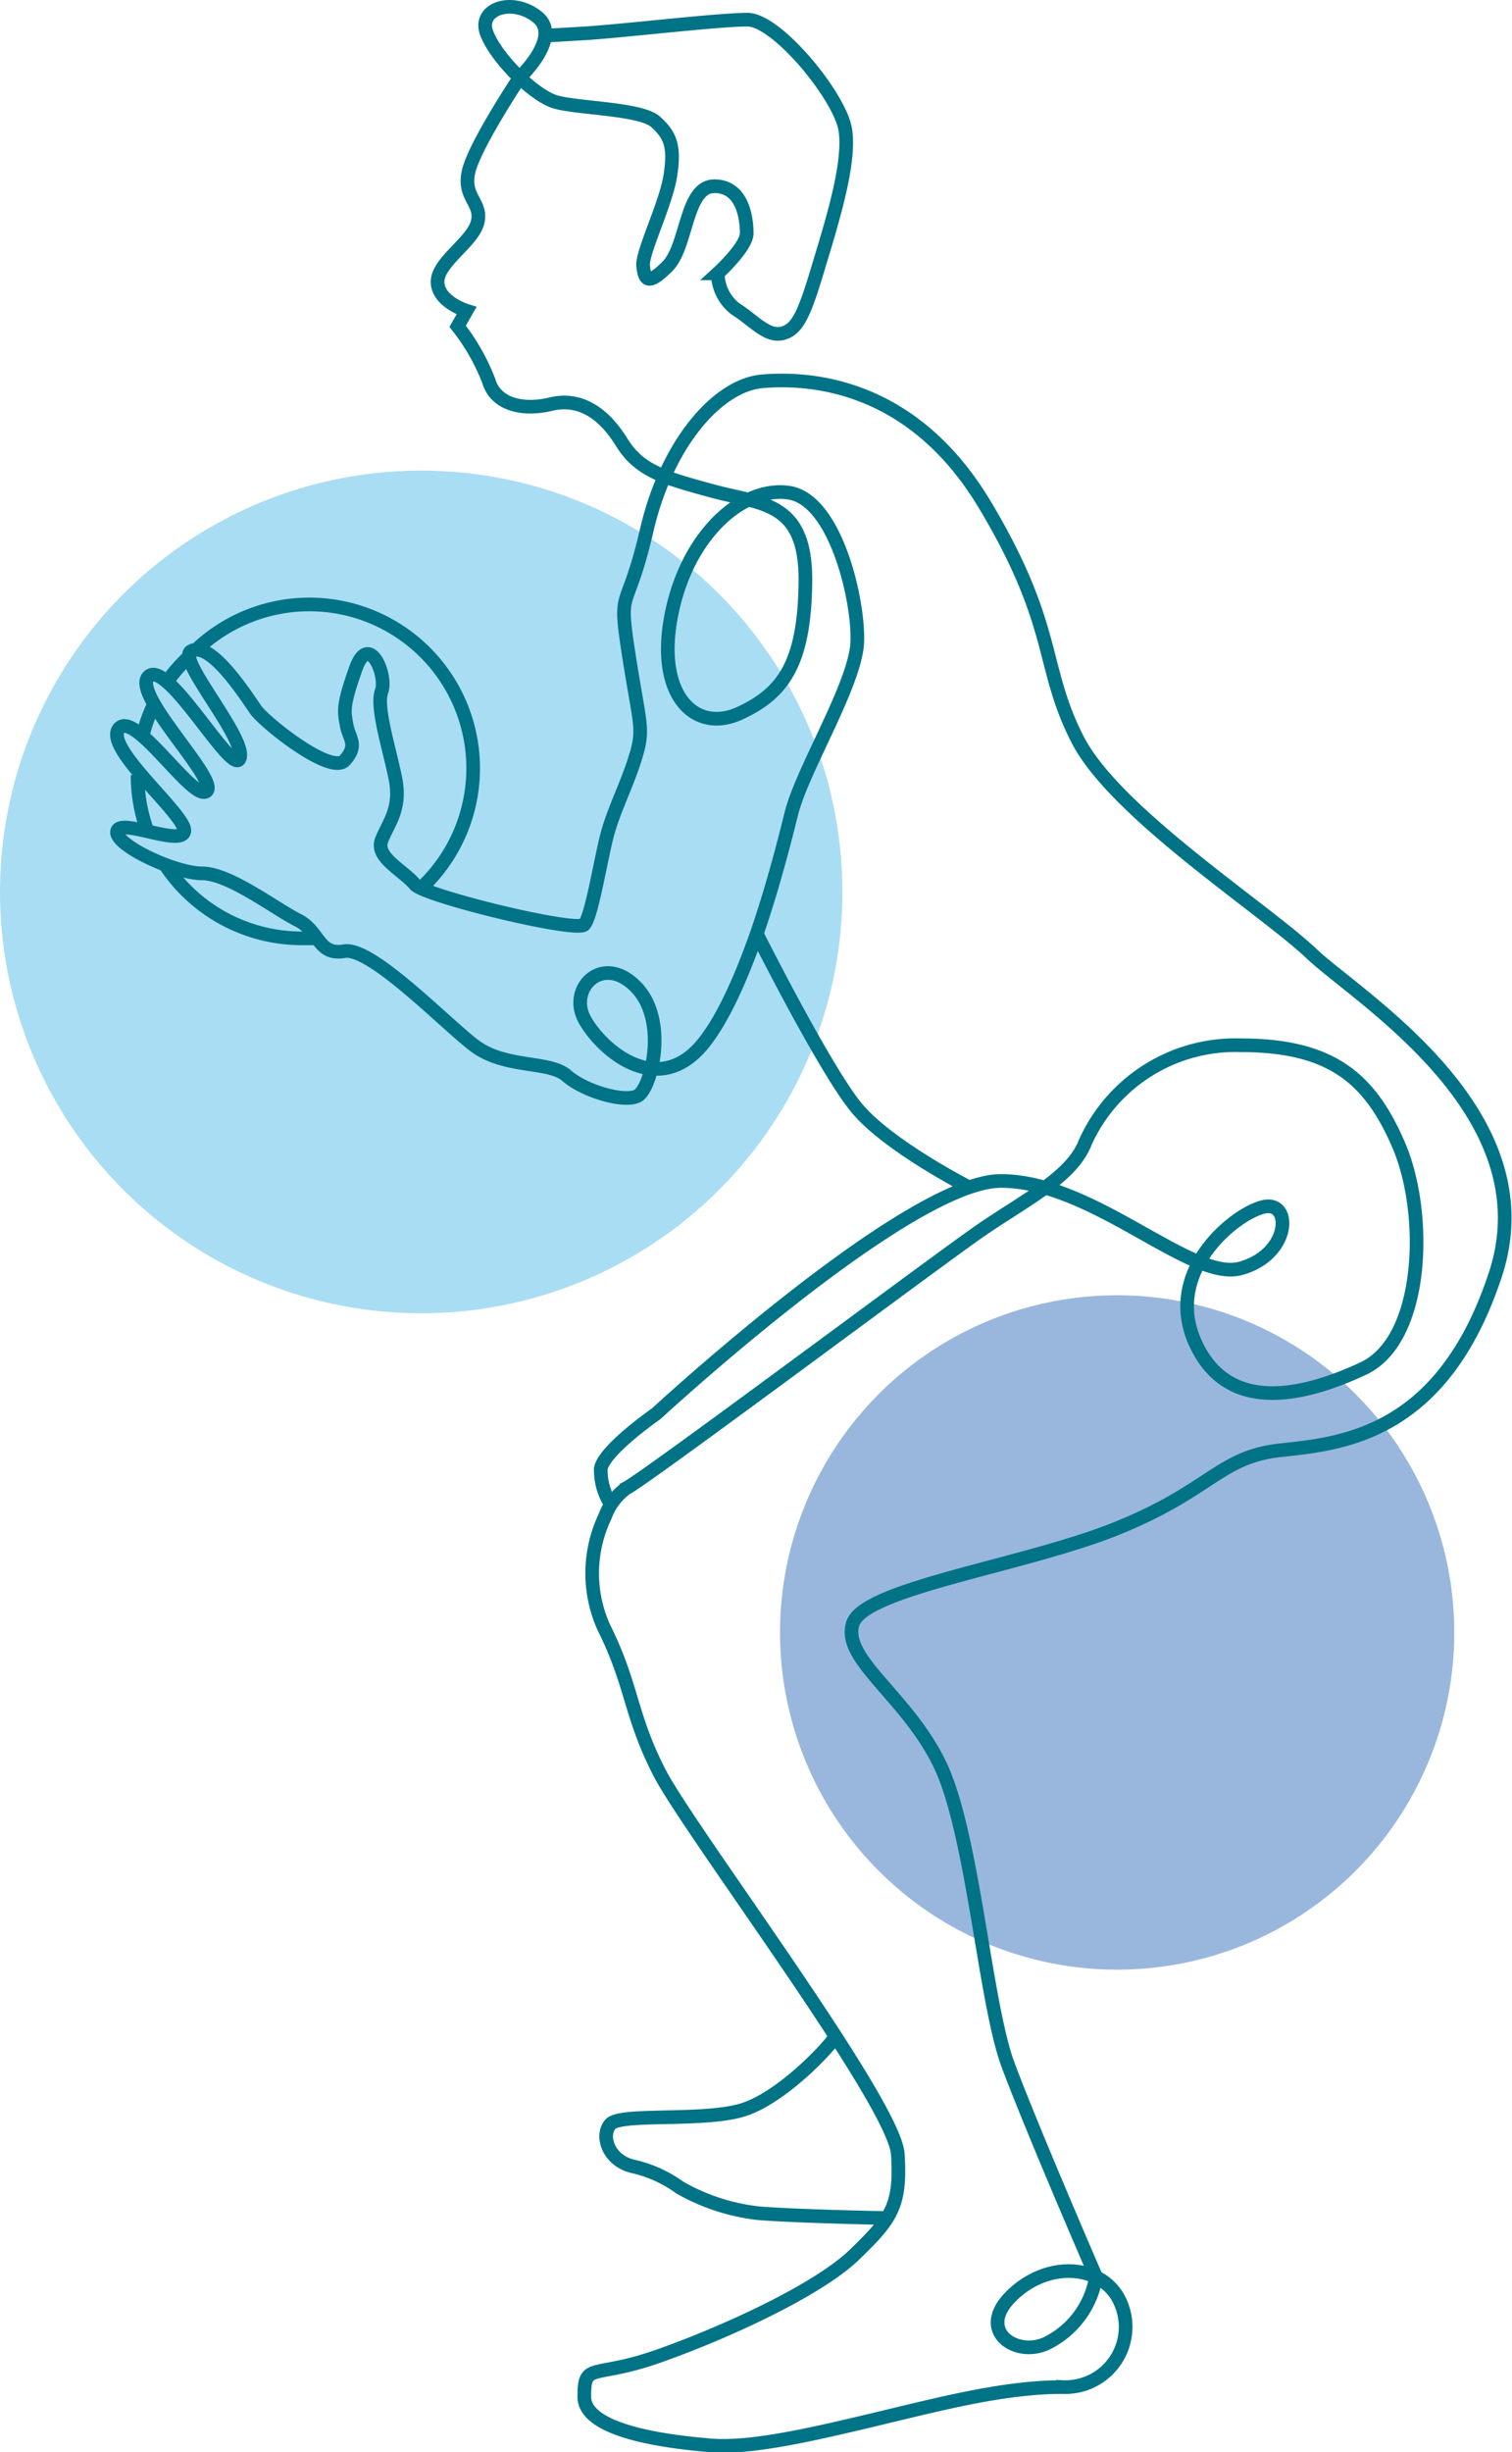 <?xml version="1.0" encoding="utf-8"?>
<svg xmlns="http://www.w3.org/2000/svg" viewBox="0 0 110.78 179.6">
  <title>Mann-mit-Ball2</title>
  <g data-name="Ebene 4" id="Ebene_4">
    <circle cx="30.86" cy="65.33" r="30.86" style="fill:#28aae1;opacity:0.4"/>
    <circle cx="81.85" cy="119.57" r="24.7" style="fill:#004baa;opacity:0.4"/>
  </g>
  <g data-name="Ebene 3" id="Ebene_3">
    <path d="M72.44,82.64" style="fill:none;stroke:#000;stroke-miterlimit:10" transform="translate(-49.19 -13.91)"/>
    <path d="M63.71,61.37A12,12,0,0,1,80,79" style="fill:none;stroke:#007387;stroke-miterlimit:10" transform="translate(-49.19 -13.91)"/>
    <path d="M63.71,61.37" style="fill:none;stroke:#000;stroke-miterlimit:10" transform="translate(-49.19 -13.91)"/>
    <path d="M63.05,62" style="fill:none;stroke:#000;stroke-miterlimit:10" transform="translate(-49.19 -13.91)"/>
    <path d="M61.43,63.84A11.72,11.72,0,0,1,63.05,62" style="fill:none;stroke:#007387;stroke-miterlimit:10" transform="translate(-49.19 -13.91)"/>
    <path d="M61.43,63.84" style="fill:none;stroke:#000;stroke-miterlimit:10" transform="translate(-49.19 -13.91)"/>
    <path d="M60.48,65.47" style="fill:none;stroke:#000;stroke-miterlimit:10" transform="translate(-49.19 -13.91)"/>
    <path d="M59.66,67.73a12.15,12.15,0,0,1,.82-2.26" style="fill:none;stroke:#007387;stroke-miterlimit:10" transform="translate(-49.19 -13.91)"/>
    <path d="M60,74.81a11.81,11.81,0,0,1-.73-4.13" style="fill:none;stroke:#007387;stroke-miterlimit:10" transform="translate(-49.19 -13.91)"/>
    <path d="M60,74.81" style="fill:none;stroke:#000;stroke-miterlimit:10" transform="translate(-49.19 -13.91)"/>
    <path d="M61.23,77.21" style="fill:none;stroke:#000;stroke-miterlimit:10" transform="translate(-49.19 -13.91)"/>
    <path d="M72.44,82.64c-.37,0-.75,0-1.13,0a12,12,0,0,1-10.08-5.48" style="fill:none;stroke:#007387;stroke-miterlimit:10" transform="translate(-49.19 -13.91)"/>
  </g>
  <g data-name="Ebene 2" id="Ebene_2">
    <path d="M93.81,123.87a4.6,4.6,0,0,1-.6-2.41c.3-1.4,4.06-4,4.06-4s18.44-17.05,25.25-17.05,13.92,7.42,17.58,6.4,3.79-5,1.66-4.5-7.34,4.73-5,9.94,7.81,4,12.31,1.9,4.74-11.37,2.61-16.34-5-7.34-11.61-7.34a12.06,12.06,0,0,0-11.36,7.1c-1,2.6-4.5,4.26-7.82,6.57s-24.39,18.06-25.81,18.77a4.39,4.39,0,0,0-1.55,2.05,9.67,9.67,0,0,0-.11,8.13c2.13,4.26,1.9,6.4,4.09,10.66s17.22,24.15,17.46,27.94-.47,4.74-3.15,7.34-9.4,5.69-14.31,7.43-5.51.39-5.51,3,6.39,3.32,9.24,3.56,7.1-.71,12.07-1.9,9.48-2.37,13.75-2.37a4.41,4.41,0,0,0,4-6.63c-1.42-2.37-5.22-2.6-7.81,0s.58,4.61,2.84,3.32a6.62,6.62,0,0,0,3.4-4.77s-4.77-11-6.46-15.57-2.56-17-5-22-7.17-7.65-6.36-10.26,12.55-4.23,19.39-7,7.49-5.21,11.89-5.7,11.89-1,15.8-12.87S148.69,87,145.27,83.75s-14.34-10.27-17.11-15.64-1.46-8.31-6.84-17.27-13-9.28-16.28-9-7,4.57-8.47,10.92-2.12,3.91-1.31,9.12,1.14,5.37.49,7.49-1.63,3.91-2.12,5.87S92.54,81,92,81.63s-11.68-2.08-12.4-2.93c-.89-1.06-2.94-2-2.45-3.26s1.47-2.28,1-4.56-1.42-5.21-1-6.35-.92-4.4-1.9-1.63S74.41,66,74.58,67s.89,1.46-.13,2.6-6-2.88-6.55-3.74c-.8-1.16-3.34-5.09-4.73-4.24-1,.62,4.08,6.36,3.59,7.82s-5.25-7.21-6.66-6,5.19,7.61,4.22,8.42-5.28-6-6.42-4.58,5,6.38,4.79,7.52-4.72-1-4.92,0S62,77.88,64,77.88s5.37,2.61,7,3.42,1.47,2.61,3.42,2.28,7.17,5.08,9.45,6.86,5.54,1.12,6.84,2.26,4.24,2,5.21,1.47,2.28-5.54-.16-8-5,.16-3.72,2.44,5.35,5.73,8.61,1.81c1.53-1.85,2.89-5,4-8.16,1.22-3.54,2.1-7.08,2.53-8.8C108,70.23,111.88,64,112,60.94S110.41,50.52,107,50s-7.49,3.09-8.63,9,1.79,8.63,5,7.16,4.76-3.66,4.83-9.61-3.2-5.69-6.79-6.67-5.37-1.47-6.68-3.59S91.68,43,89.56,43.51s-4.07,0-4.56-1.7a15.35,15.35,0,0,0-2.28-4l.65-1.14s-2.12-.65-2.12-2.12,2.61-2.93,2.94-4.39-1.14-1.79-.65-3.75,3.74-6.84,3.74-6.84,3.1-2.93,1.3-4.4-4.39-.65-3.74,1.14,3.42,4.56,5,5.05,6.29.49,7.38,1.47,1.41,1.79,1.09,3.91-2.12,5.7-2,6.67.33,1.47,1.79,0,1.31-5.86,3.43-5.86S103.9,30,103.9,31s-2.12,2.93-2.12,2.93a3.32,3.32,0,0,0,1.3,2.61c1.3.81,2.29,2.06,3.42,1.79s1.63-1.46,2.61-4.72,2.44-7.82,2-10.26-5-8-7.16-8-9,.82-11.87,1l-2.89.17" style="fill:none;stroke:#007387;stroke-miterlimit:10" transform="translate(-49.19 -13.91)"/>
    <path d="M120.16,100.86s-5.88-3-8.2-5.79-7.34-12.79-7.34-12.79" style="fill:none;stroke:#007387;stroke-miterlimit:10" transform="translate(-49.19 -13.91)"/>
    <path d="M110.44,163c-.27.61-4,4.68-7,5.5s-8.8.16-9.53,1-.16,2.69,1.71,3.1A9.29,9.29,0,0,1,99,174.14a15,15,0,0,0,5.78,1.88c3.1.24,9.4.35,9.4.35" style="fill:none;stroke:#007387;stroke-miterlimit:10" transform="translate(-49.19 -13.91)"/>
  </g>
</svg>